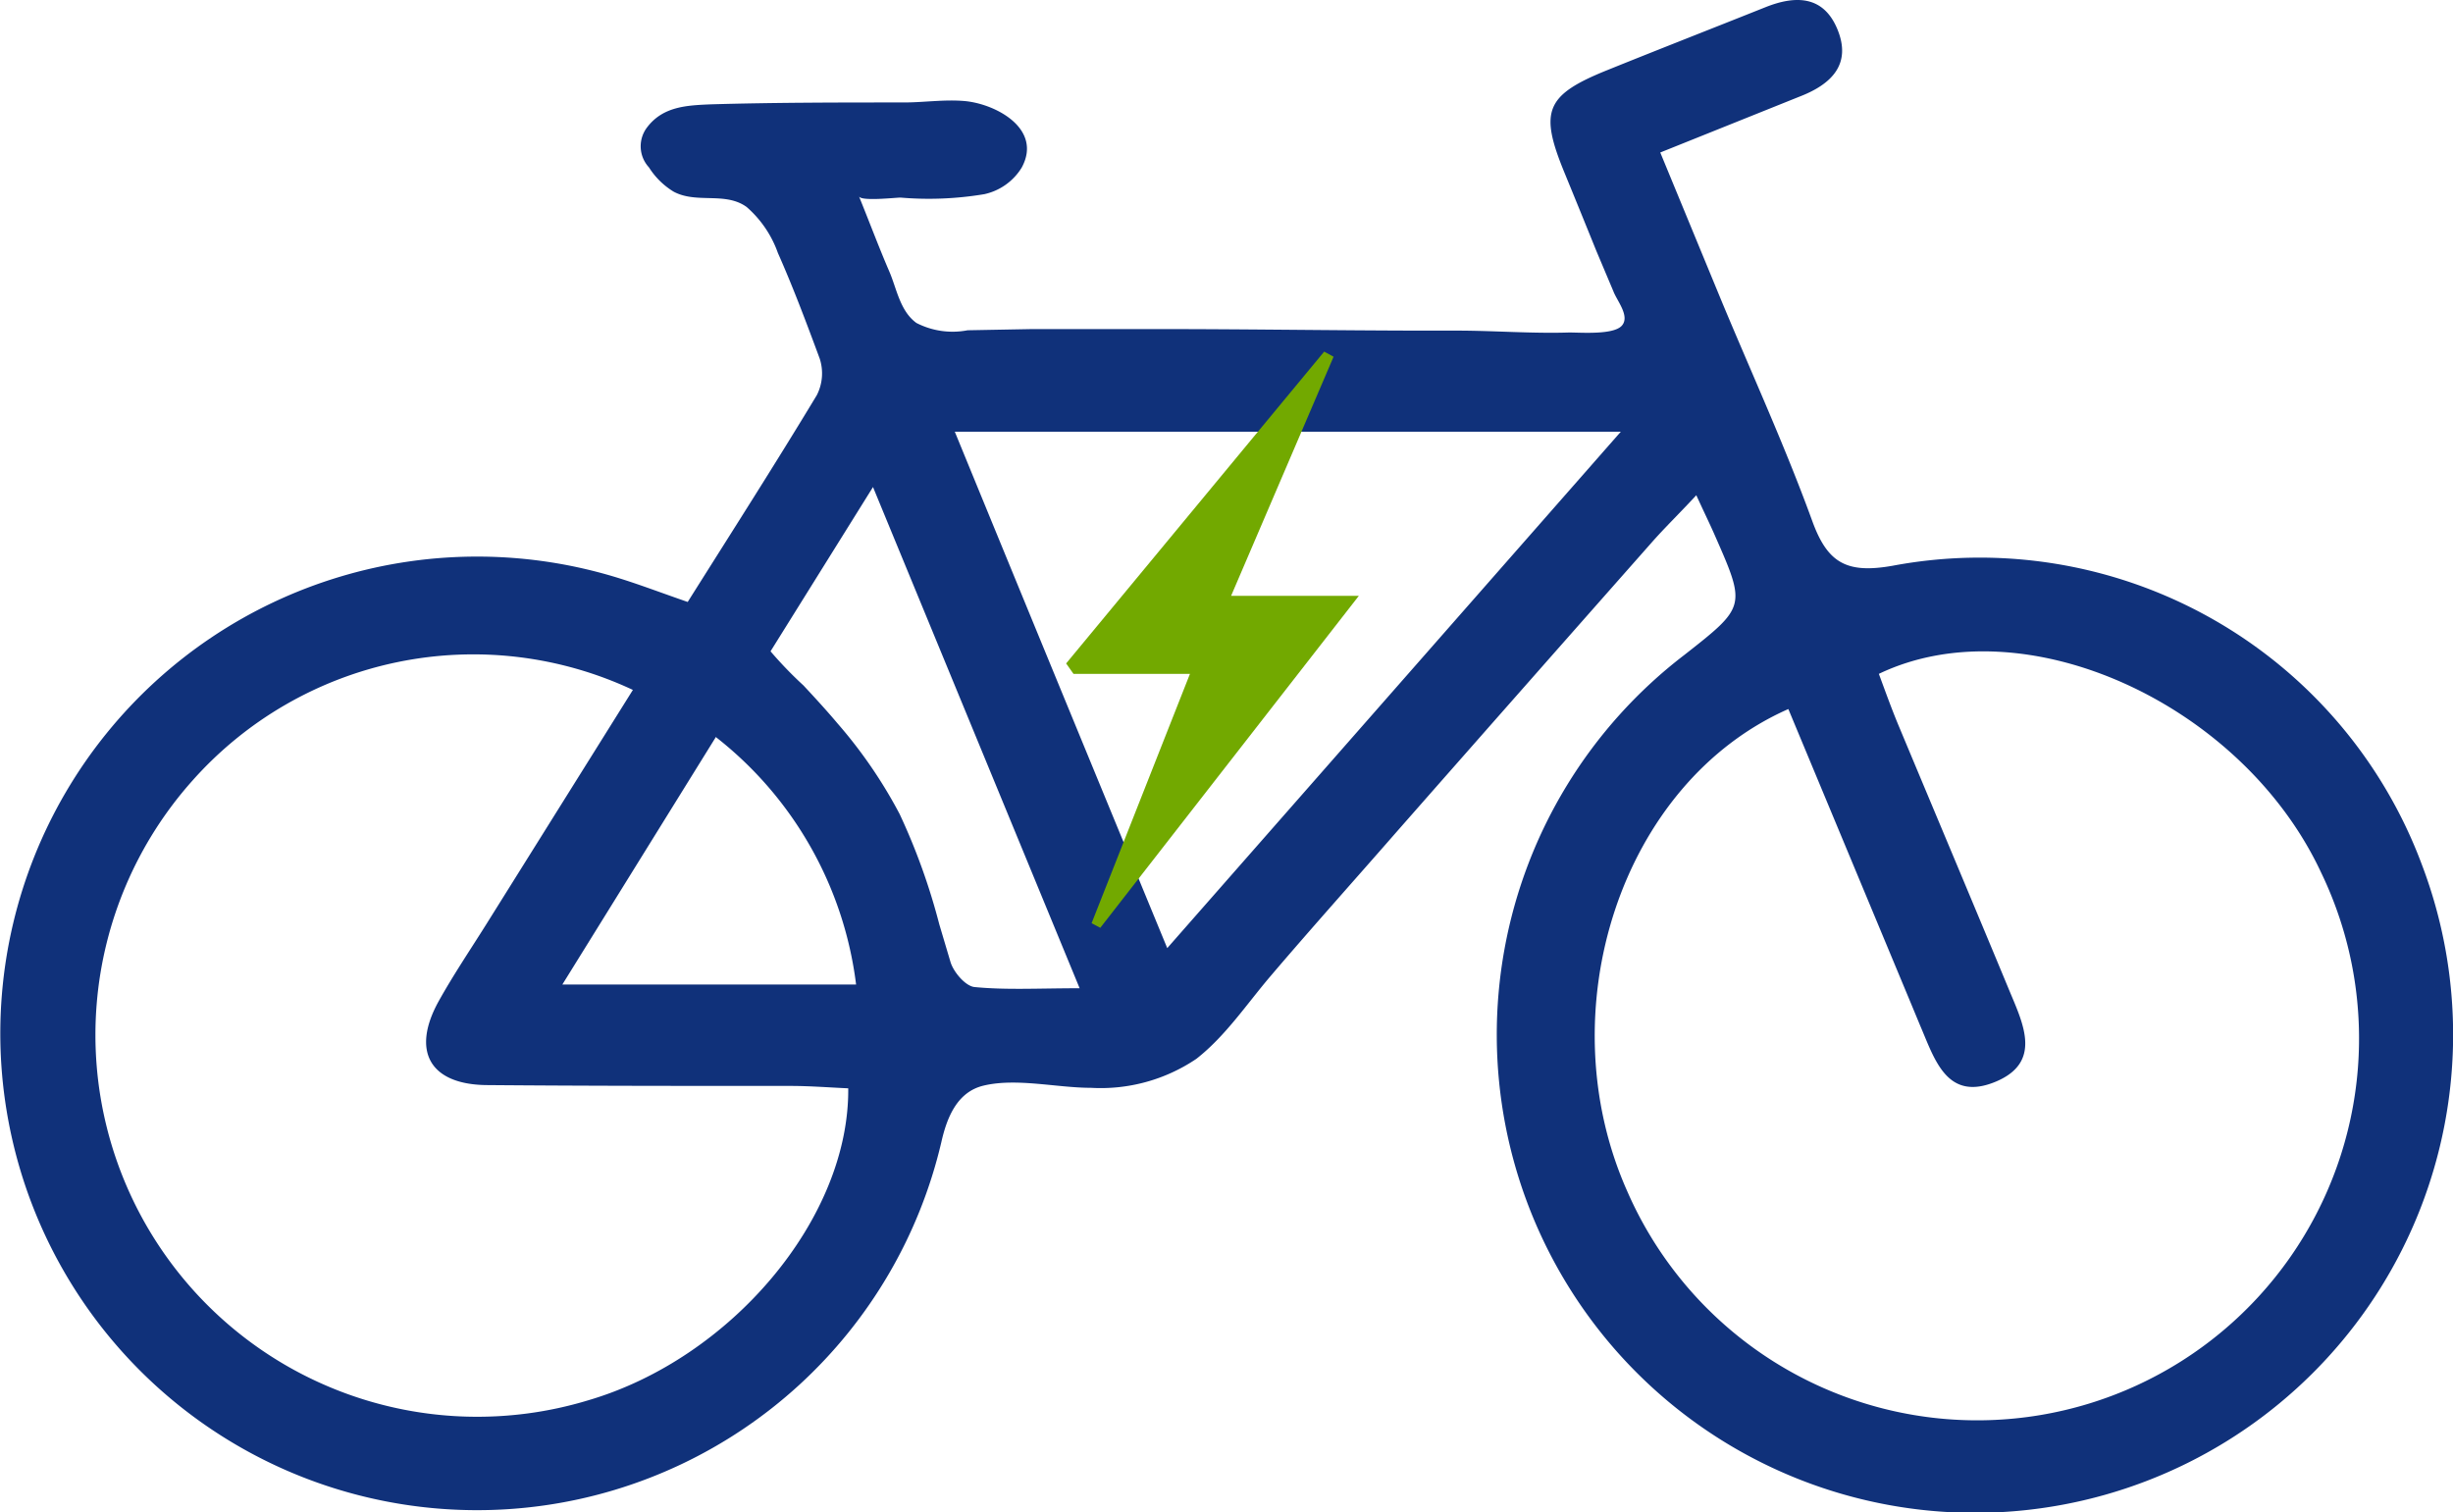 <svg xmlns="http://www.w3.org/2000/svg" viewBox="0 0 143.64 88.55"><defs><style>.cls-1{fill:#10317a;}.cls-2{fill:#72a900;}</style></defs><g id="Ebene_2" data-name="Ebene 2"><g id="Ebene_1-2" data-name="Ebene 1"><path class="cls-1" d="M40.27,35.25c2.62-4.16,5.14-8.1,7.56-12.11A2.8,2.8,0,0,0,48,21c-.77-2.08-1.55-4.16-2.45-6.19a6.4,6.4,0,0,0-1.83-2.69c-1.26-.91-2.93-.17-4.28-.9A4.44,4.44,0,0,1,38,9.8a1.82,1.82,0,0,1-.11-2.34c.93-1.23,2.32-1.29,3.73-1.35C45.4,6,49.16,6,52.92,6c1.2,0,2.4-.19,3.6-.08,1.83.18,4.53,1.64,3.31,3.89a3.42,3.42,0,0,1-2.19,1.56,19.65,19.65,0,0,1-4.91.2c-.29,0-2.31.23-2.43-.07.6,1.47,1.17,3,1.78,4.41.43,1,.62,2.3,1.58,3a4.63,4.63,0,0,0,3,.43l3.77-.07c2.51,0,5,0,7.54,0,5,0,10.07.08,15.1.09h2.26c2.14,0,4.38.18,6.56.11.69,0,2.59.15,3.08-.4s-.28-1.45-.49-2l-1-2.37q-.93-2.3-1.87-4.59c-1.48-3.6-1.12-4.54,2.5-6,3.07-1.24,6.17-2.45,9.25-3.68,1.74-.7,3.38-.71,4.21,1.23.9,2.11-.35,3.29-2.2,4L97.22,8.93l3.64,8.82c1.77,4.24,3.68,8.42,5.25,12.73.89,2.47,2,3.13,4.71,2.65a27.63,27.63,0,0,1,31,17.51,28,28,0,1,1-43.2-12.28c3.62-2.84,3.63-2.84,1.8-7-.27-.62-.57-1.23-1.09-2.36-1,1.08-1.87,1.92-2.65,2.81Q89.24,40.23,81.8,48.69c-2.47,2.83-5,5.65-7.41,8.48C73,58.8,71.77,60.66,70.06,62a10,10,0,0,1-6.18,1.7c-2,0-4.35-.59-6.28-.13-1.57.37-2.16,1.9-2.48,3.32a27.92,27.92,0,1,1-18.77-33C37.56,34.27,38.74,34.72,40.27,35.25Zm64.45,6.27c-9.81,4.33-14.12,17.68-9.45,28.2a22.36,22.36,0,1,0,40.64-18.64c-4.62-9.88-17.37-15.7-25.89-11.62.37,1,.71,1.95,1.11,2.92,2.18,5.22,4.38,10.44,6.55,15.67.8,1.92,1.89,4.14-.79,5.28-2.89,1.22-3.6-1.3-4.45-3.27l-.56-1.35ZM37.06,40.4a22,22,0,0,0-25.79,5.31A22.36,22.36,0,0,0,34.44,82c8.36-2.45,15.3-10.64,15.23-18.27-1.12-.05-2.25-.14-3.39-.14-6,0-11.9,0-17.85-.05-3.27-.06-4.34-2-2.76-4.88.85-1.53,1.84-3,2.77-4.48ZM68.35,55.52,94.91,25.28h-39C60.08,35.45,64.1,45.21,68.35,55.52ZM45.12,38.14a23.21,23.21,0,0,0,1.93,2c.68.73,1.36,1.47,2,2.23a27.8,27.8,0,0,1,3.63,5.3A37.19,37.19,0,0,1,55,54.12l.66,2.22c.18.59.88,1.41,1.41,1.46,1.86.18,3.74.07,6.15.07L51.12,28.52Zm-3.19,5-9,14.51h17.2A21.79,21.79,0,0,0,41.93,43.17Z"/><path class="cls-2" d="M69.68,39.46H62.86l-.43-.61L77.54,20.59l.55.3-6,14h7.48L64.43,54.33l-.51-.27Z"/></g></g></svg>